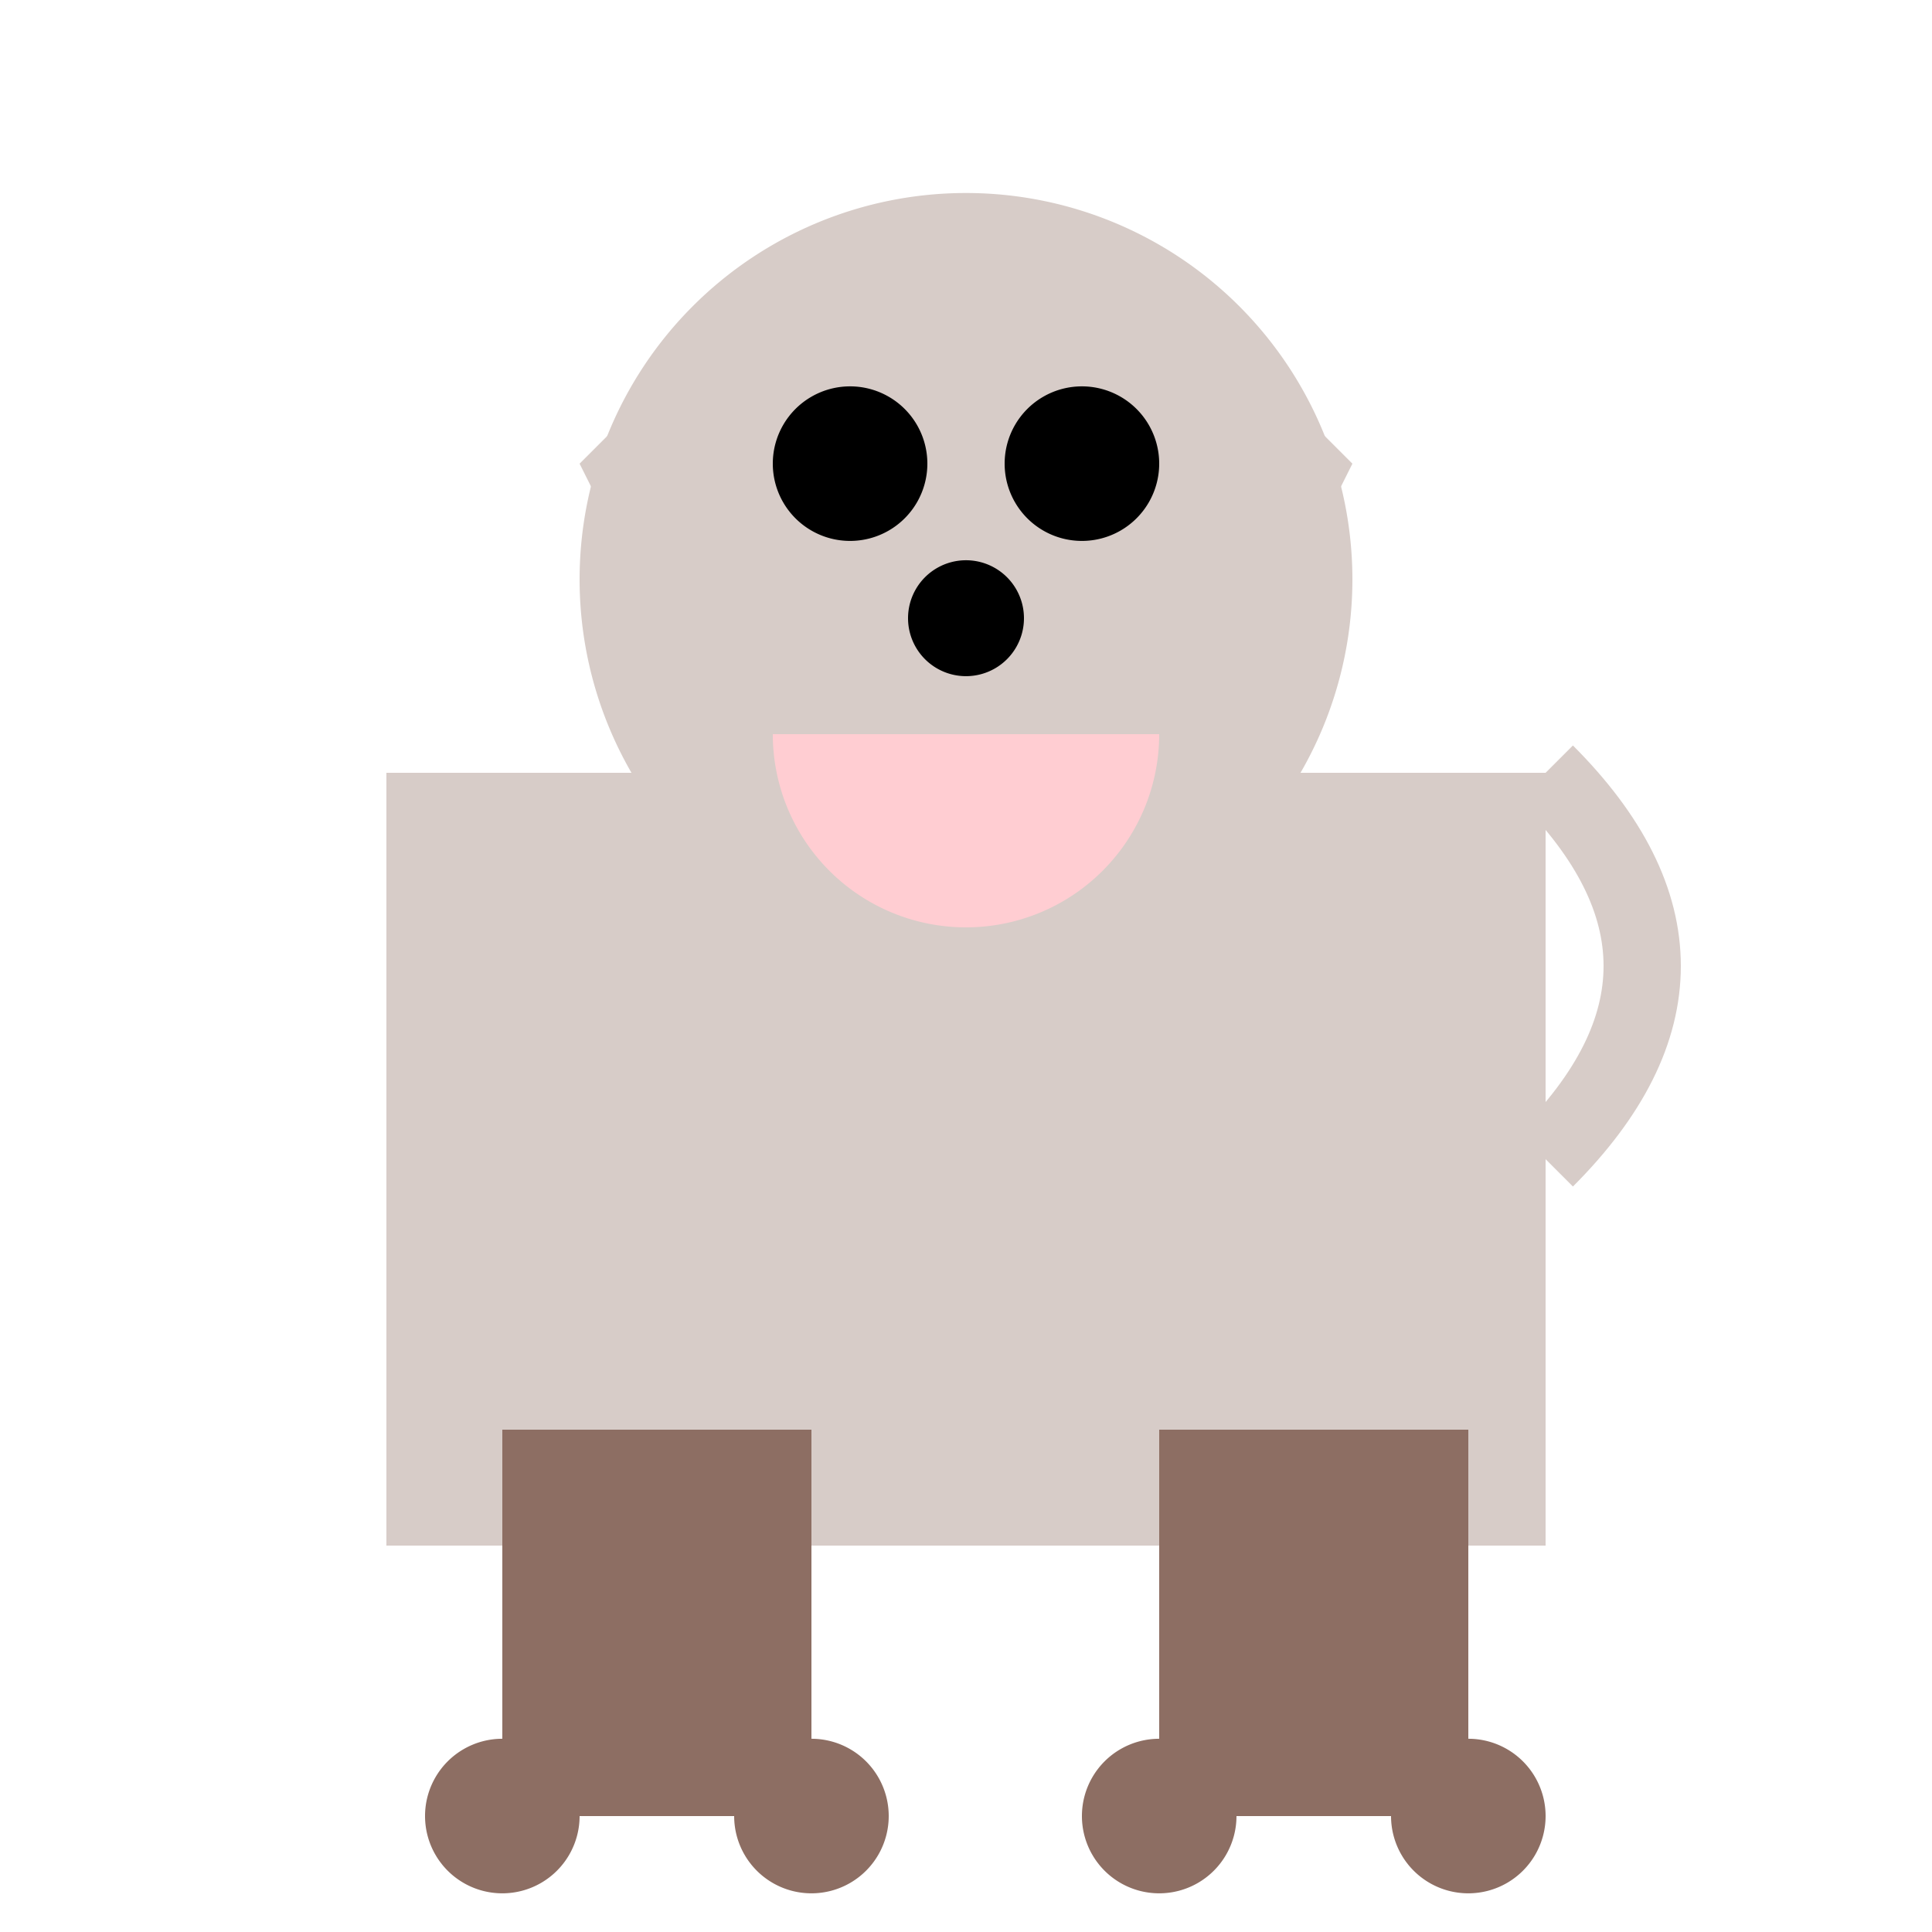 <!--

Generated by DrawGPT.
Free, open source, AI generated images in SVG, PNG, and HTML Canvas format.
https://drawgpt.ai

Created: 2024-01-16T07:05:53.593Z
Link: https://drawgpt.ai/prompt/136947/

-->
<svg xmlns="http://www.w3.org/2000/svg" xmlns:xlink="http://www.w3.org/1999/xlink" width="500" height="500"><defs/><g><rect fill="#D7CCC8" stroke="none" x="100" y="200" width="300" height="200"/><path fill="#D7CCC8" stroke="none" paint-order="stroke fill markers" d=" M 350 150 A 100 100 0 1 1 350 149.9"/><path fill="#000000" stroke="none" paint-order="stroke fill markers" d=" M 240 120 A 20 20 0 1 1 240 119.98"/><path fill="#000000" stroke="none" paint-order="stroke fill markers" d=" M 300 120 A 20 20 0 1 1 300 119.98"/><path fill="#000000" stroke="none" paint-order="stroke fill markers" d=" M 265 160 A 15 15 0 1 1 265 159.985"/><path fill="#D7CCC8" stroke="none" paint-order="stroke fill markers" d=" M 150 120 L 180 90 L 180 180 Z"/><path fill="#D7CCC8" stroke="none" paint-order="stroke fill markers" d=" M 350 120 L 320 90 L 320 180 Z"/><path fill="#FFCDD2" stroke="none" paint-order="stroke fill markers" d=" M 300 190 A 50 50 0 0 1 200 190"/><path fill="none" stroke="#D7CCC8" paint-order="fill stroke markers" d=" M 400 300 Q 450 250 400 200" stroke-miterlimit="10" stroke-width="20" stroke-dasharray=""/><rect fill="#8D6E63" stroke="none" x="130" y="370" width="80" height="100"/><rect fill="#8D6E63" stroke="none" x="300" y="370" width="80" height="100"/><path fill="#8D6E63" stroke="none" paint-order="stroke fill markers" d=" M 150 470 A 20 20 0 1 1 150 469.98"/><path fill="#8D6E63" stroke="none" paint-order="stroke fill markers" d=" M 230 470 A 20 20 0 1 1 230 469.98"/><path fill="#8D6E63" stroke="none" paint-order="stroke fill markers" d=" M 320 470 A 20 20 0 1 1 320 469.98"/><path fill="#8D6E63" stroke="none" paint-order="stroke fill markers" d=" M 400 470 A 20 20 0 1 1 400 469.98"/></g></svg>